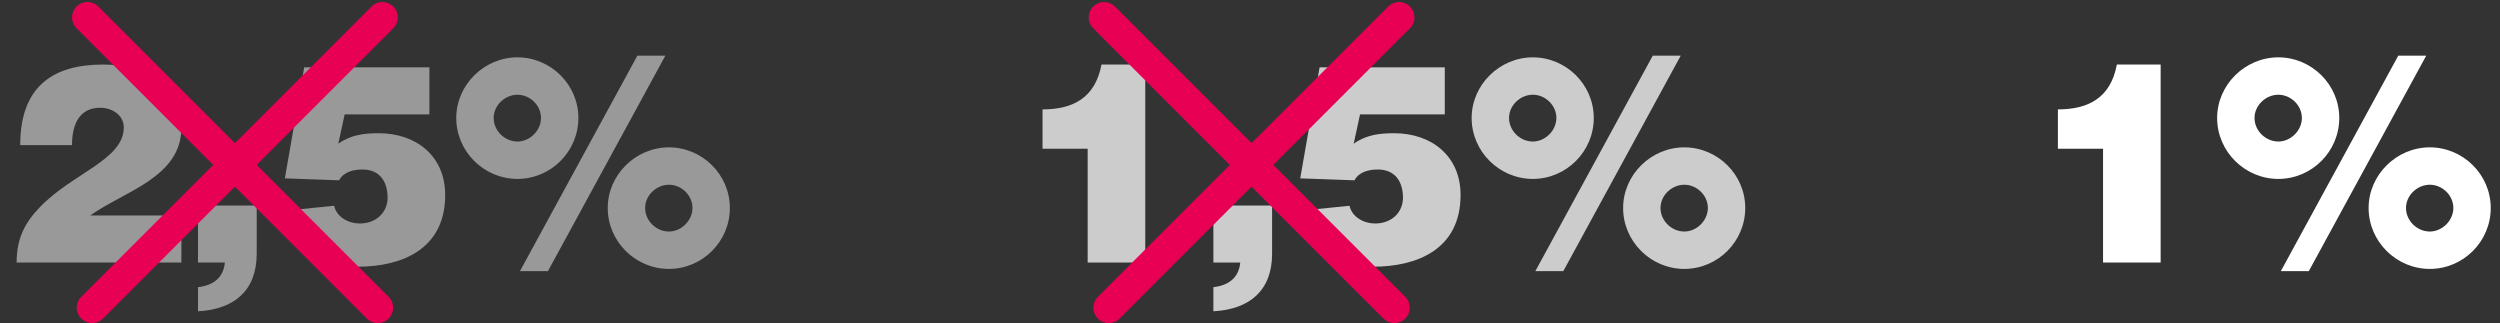 <svg width="325" height="42" viewBox="0 0 325 42" fill="none" xmlns="http://www.w3.org/2000/svg">
<rect x="0" y="0" width="325" height="42" fill="#333333" stroke="none"/>
<path d="M280.884 8.391V34.131H273.396V19.335H267.528V14.223C271.416 14.223 274.368 12.783 275.196 8.391H280.884ZM315.408 7.239L300.144 35.247H296.508L311.772 7.239H315.408ZM315.876 19.155C320.196 19.155 323.796 22.683 323.796 27.039C323.796 31.395 320.232 34.959 315.876 34.959C311.52 34.959 307.92 31.395 307.92 27.039C307.92 22.719 311.556 19.155 315.876 19.155ZM315.876 24.015C314.256 24.015 312.78 25.383 312.78 27.039C312.78 28.695 314.22 30.099 315.876 30.099C317.496 30.099 318.936 28.659 318.936 27.039C318.936 25.383 317.496 24.015 315.876 24.015ZM296.184 7.455C300.504 7.455 304.104 10.983 304.104 15.339C304.104 19.695 300.54 23.259 296.184 23.259C291.828 23.259 288.228 19.695 288.228 15.339C288.228 11.019 291.864 7.455 296.184 7.455ZM296.184 12.315C294.564 12.315 293.088 13.683 293.088 15.339C293.088 16.995 294.528 18.399 296.184 18.399C297.804 18.399 299.244 16.959 299.244 15.339C299.244 13.683 297.804 12.315 296.184 12.315Z" fill="white"/>
<path d="M148.884 8.391V34.131H141.396V19.335H135.528V14.223C139.416 14.223 142.368 12.783 143.196 8.391H148.884ZM157.74 34.131V26.715H165.372V32.979C165.372 37.803 162.42 40.215 157.74 40.467V37.335C159.828 37.083 161.052 36.039 161.232 34.131H157.74ZM169.03 23.187L171.55 8.751H187.822V14.871H176.806L175.978 18.687C177.562 17.535 179.326 17.319 181.234 17.319C186.094 17.319 189.874 20.271 189.874 25.347C189.874 32.367 184.294 34.671 178.498 34.671C172.954 34.671 169.354 32.187 167.914 27.507L175.438 26.751C175.762 28.227 177.31 29.055 178.75 29.055C180.946 29.055 182.386 27.579 182.386 25.707C182.386 23.619 181.378 22.035 179.11 22.035C177.994 22.035 176.662 22.323 176.086 23.439L169.03 23.187ZM218.494 7.239L203.23 35.247H199.594L214.858 7.239H218.494ZM218.962 19.155C223.282 19.155 226.882 22.683 226.882 27.039C226.882 31.395 223.318 34.959 218.962 34.959C214.606 34.959 211.006 31.395 211.006 27.039C211.006 22.719 214.642 19.155 218.962 19.155ZM218.962 24.015C217.342 24.015 215.866 25.383 215.866 27.039C215.866 28.695 217.306 30.099 218.962 30.099C220.582 30.099 222.022 28.659 222.022 27.039C222.022 25.383 220.582 24.015 218.962 24.015ZM199.27 7.455C203.59 7.455 207.19 10.983 207.19 15.339C207.19 19.695 203.626 23.259 199.27 23.259C194.914 23.259 191.314 19.695 191.314 15.339C191.314 11.019 194.95 7.455 199.27 7.455ZM199.27 12.315C197.65 12.315 196.174 13.683 196.174 15.339C196.174 16.995 197.614 18.399 199.27 18.399C200.89 18.399 202.33 16.959 202.33 15.339C202.33 13.683 200.89 12.315 199.27 12.315Z" fill="white" fill-opacity="0.75"/>
<path d="M23.58 34.131H2.16C2.16 31.071 3.168 29.019 5.184 26.931C9.432 22.503 16.092 20.775 16.092 16.563C16.092 14.943 14.544 14.007 13.032 14.007C10.152 14.007 9.36 16.419 9.36 18.867H2.628C2.628 11.307 6.804 8.391 13.392 8.391C18.648 8.391 23.58 10.695 23.58 16.599C23.58 23.079 16.092 24.879 11.736 28.011H23.58V34.131ZM25.74 34.131V26.715H33.372V32.979C33.372 37.803 30.42 40.215 25.74 40.467V37.335C27.828 37.083 29.052 36.039 29.232 34.131H25.74ZM37.03 23.187L39.55 8.751H55.822V14.871H44.806L43.978 18.687C45.562 17.535 47.326 17.319 49.234 17.319C54.094 17.319 57.874 20.271 57.874 25.347C57.874 32.367 52.294 34.671 46.498 34.671C40.954 34.671 37.354 32.187 35.914 27.507L43.438 26.751C43.762 28.227 45.31 29.055 46.75 29.055C48.946 29.055 50.386 27.579 50.386 25.707C50.386 23.619 49.378 22.035 47.11 22.035C45.994 22.035 44.662 22.323 44.086 23.439L37.03 23.187ZM86.494 7.239L71.23 35.247H67.594L82.858 7.239H86.494ZM86.962 19.155C91.282 19.155 94.882 22.683 94.882 27.039C94.882 31.395 91.318 34.959 86.962 34.959C82.606 34.959 79.006 31.395 79.006 27.039C79.006 22.719 82.642 19.155 86.962 19.155ZM86.962 24.015C85.342 24.015 83.866 25.383 83.866 27.039C83.866 28.695 85.306 30.099 86.962 30.099C88.582 30.099 90.022 28.659 90.022 27.039C90.022 25.383 88.582 24.015 86.962 24.015ZM67.27 7.455C71.59 7.455 75.19 10.983 75.19 15.339C75.19 19.695 71.626 23.259 67.27 23.259C62.914 23.259 59.314 19.695 59.314 15.339C59.314 11.019 62.95 7.455 67.27 7.455ZM67.27 12.315C65.65 12.315 64.174 13.683 64.174 15.339C64.174 16.995 65.614 18.399 67.27 18.399C68.89 18.399 70.33 16.959 70.33 15.339C70.33 13.683 68.89 12.315 67.27 12.315Z" fill="white" fill-opacity="0.5"/>
<path d="M144.142 40L181.88 2.262M143.531 2.262L181.269 40" stroke="#E80054" stroke-width="4" stroke-linecap="round"/>
<path d="M11.978 40L49.716 2.262M11.366 2.262L49.104 40" stroke="#E80054" stroke-width="4" stroke-linecap="round"/>
</svg>
